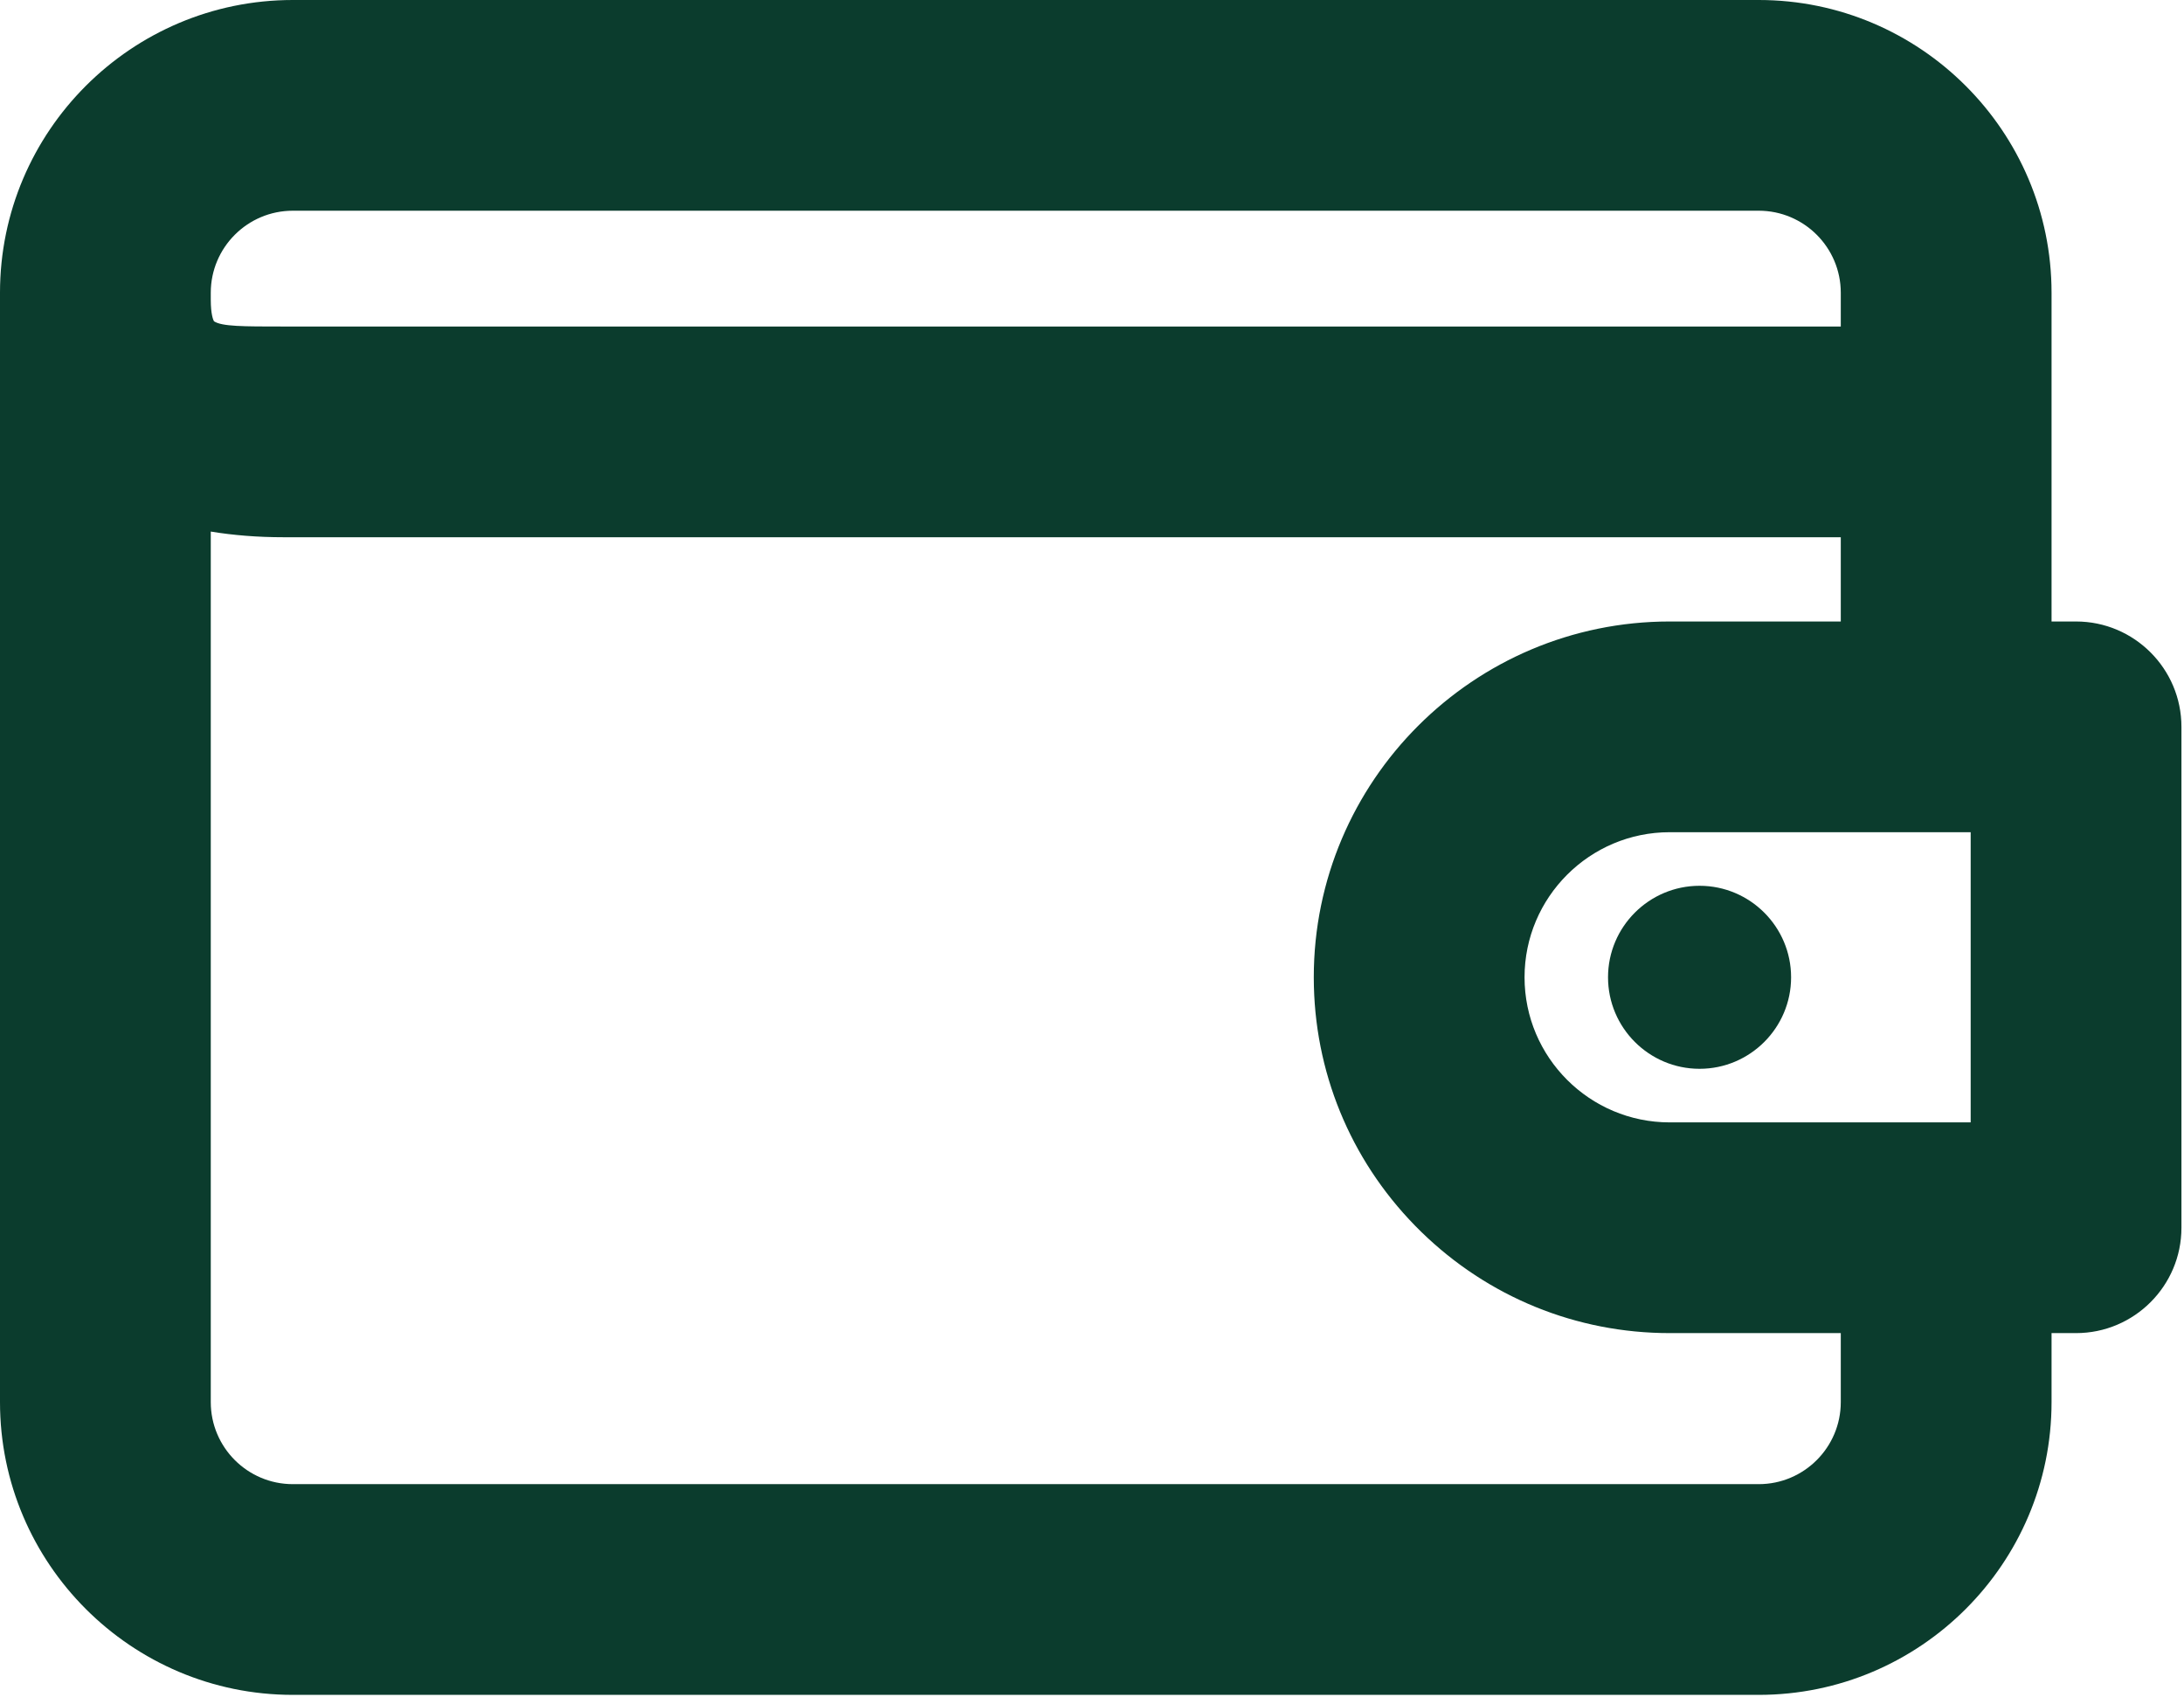 <svg width="601" height="467" viewBox="0 0 601 467" fill="none" xmlns="http://www.w3.org/2000/svg">
<path d="M571.296 171.064H564.552V80.575C564.552 36.146 528.406 0 483.978 0H80.574C36.145 0 0 36.146 0 80.575V385.936C0 430.365 36.146 466.51 80.574 466.51H483.978C528.407 466.51 564.552 430.364 564.552 385.936V366.936H571.296C587.286 366.936 600.296 353.927 600.296 337.936V200.064C600.296 184.073 587.287 171.064 571.296 171.064ZM506.552 147.872V171.063H459.467C405.465 171.063 361.53 214.997 361.53 268.999C361.53 269.843 361.542 270.684 361.563 271.521C362.213 297.112 372.697 321.093 391.082 339.046C409.5 357.031 433.786 366.936 459.467 366.936H506.552V385.936C506.552 398.383 496.425 408.51 483.978 408.51H80.574C68.127 408.51 58 398.383 58 385.936V146.312C64.27 147.349 70.978 147.872 78.021 147.872H506.552ZM542.296 229.064V308.936H459.467C437.446 308.936 419.53 291.021 419.53 269C419.53 246.979 437.445 229.064 459.467 229.064H542.296ZM58 82.446V80.574C58 68.126 68.127 57.999 80.574 57.999H483.978C496.425 57.999 506.552 68.126 506.552 80.574V89.872H78.021C66.826 89.872 61.073 89.872 58.878 88.427C58.687 88.087 58 86.575 58 82.446Z" fill="#0B3C2D"/>
<path d="M442.503 269C442.503 282.888 453.802 294.187 467.691 294.187C481.579 294.187 492.878 282.888 492.878 269C492.878 255.112 481.579 243.813 467.691 243.813C453.802 243.812 442.503 255.111 442.503 269Z" fill="#0B3C2D"/>
</svg>
